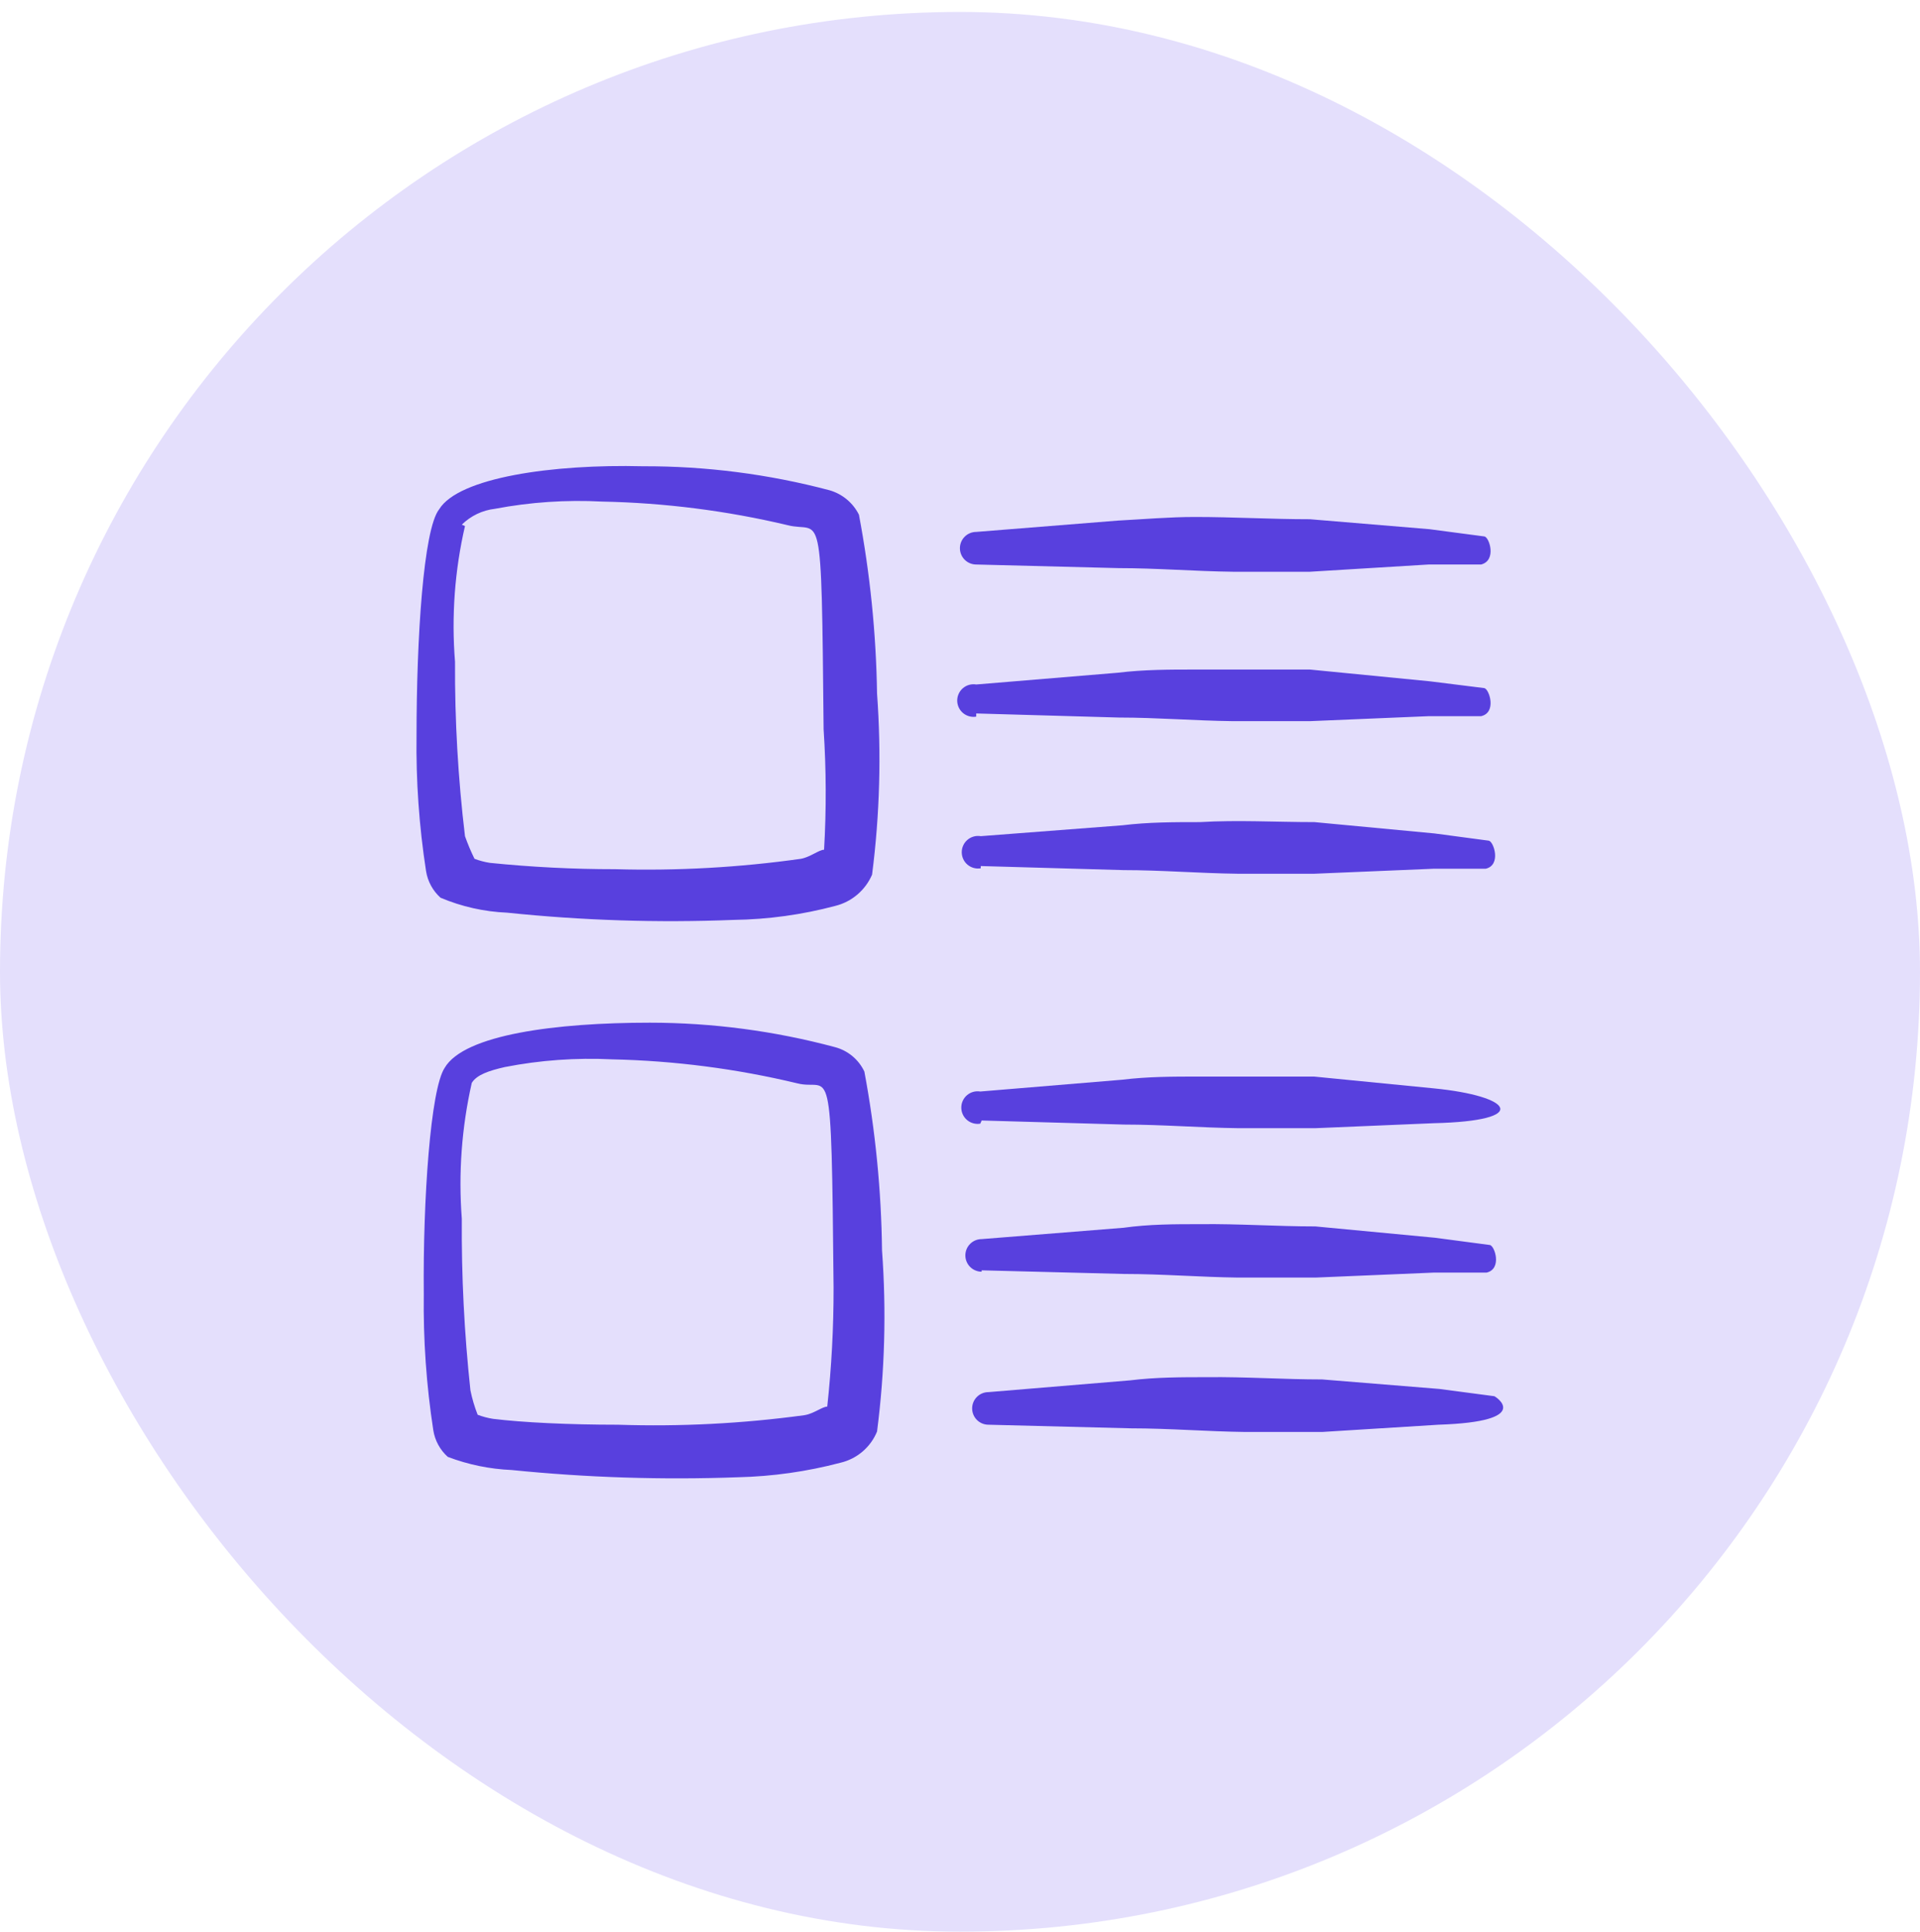 <svg width="152" height="153" viewBox="0 0 152 153" fill="none" xmlns="http://www.w3.org/2000/svg">
<rect y="0.947" width="152" height="152" rx="76" fill="#E4DFFC"/>
<path fill-rule="evenodd" clip-rule="evenodd" d="M34.876 71.081C36.547 71.787 38.332 72.188 40.145 72.264C46.099 72.883 52.089 73.075 58.069 72.837C60.793 72.801 63.503 72.427 66.135 71.726C66.777 71.565 67.373 71.258 67.876 70.829C68.38 70.4 68.778 69.86 69.039 69.253C69.649 64.498 69.781 59.694 69.433 54.913C69.361 50.161 68.881 45.424 67.999 40.753C67.766 40.287 67.439 39.874 67.037 39.541C66.636 39.207 66.17 38.961 65.669 38.818C60.85 37.54 55.885 36.901 50.9 36.918C43.73 36.738 36.309 37.814 34.768 40.323C33.513 41.901 32.976 50.612 32.976 58.211C32.926 61.811 33.178 65.408 33.728 68.966C33.856 69.782 34.261 70.529 34.876 71.081ZM36.56 41.542C37.268 40.843 38.189 40.401 39.177 40.287C41.976 39.756 44.829 39.563 47.673 39.714C52.613 39.812 57.528 40.437 62.335 41.578C65.06 42.295 65.024 39.176 65.203 57.745C65.411 60.92 65.423 64.105 65.239 67.281C64.845 67.281 64.163 67.855 63.411 67.998C58.543 68.684 53.627 68.96 48.713 68.822C45.397 68.823 42.082 68.656 38.783 68.32C38.367 68.256 37.958 68.147 37.564 67.998C37.278 67.416 37.027 66.817 36.811 66.206C36.262 61.626 35.999 57.016 36.023 52.404C35.732 48.8 35.998 45.173 36.811 41.65L36.56 41.542Z" fill="#5840DE"/>
<path fill-rule="evenodd" clip-rule="evenodd" d="M68.429 84.846C68.206 84.373 67.881 83.954 67.479 83.62C67.076 83.286 66.605 83.043 66.099 82.91C61.318 81.627 56.388 80.976 51.437 80.975C44.053 80.975 36.74 81.907 35.198 84.559C34.087 86.244 33.477 94.955 33.549 102.483C33.503 106.083 33.755 109.68 34.302 113.238C34.429 114.054 34.834 114.801 35.449 115.353C37.067 115.969 38.774 116.32 40.504 116.393C46.458 116.995 52.447 117.187 58.428 116.966C61.164 116.902 63.883 116.517 66.529 115.819C67.176 115.668 67.776 115.365 68.282 114.935C68.787 114.504 69.182 113.96 69.433 113.345C70.046 108.591 70.178 103.787 69.827 99.006C69.77 94.255 69.303 89.517 68.429 84.846ZM65.49 111.374C65.096 111.374 64.414 111.947 63.662 112.055C58.78 112.718 53.852 112.97 48.928 112.808C45.02 112.808 41.364 112.629 39.034 112.342C38.617 112.277 38.209 112.169 37.815 112.019C37.568 111.392 37.376 110.744 37.242 110.083C36.755 105.571 36.528 101.035 36.56 96.497C36.284 92.893 36.55 89.268 37.349 85.742C37.743 85.097 38.711 84.775 39.966 84.488C42.763 83.941 45.616 83.737 48.462 83.878C53.403 83.986 58.318 84.623 63.124 85.778C65.777 86.459 65.812 82.91 65.992 101.946C65.998 105.095 65.83 108.243 65.49 111.374Z" fill="#5840DE"/>
<path fill-rule="evenodd" clip-rule="evenodd" d="M77.284 44.697L88.54 44.983C91.587 44.983 94.599 45.234 97.61 45.27H103.704L113.096 44.697H117.255C118.509 44.374 117.9 42.51 117.506 42.474L113.168 41.901L103.704 41.112C100.657 41.112 97.646 40.933 94.599 40.933C92.555 40.933 90.548 41.112 88.504 41.219L77.284 42.116C76.942 42.116 76.613 42.252 76.371 42.494C76.129 42.736 75.993 43.064 75.993 43.406C75.993 43.748 76.129 44.077 76.371 44.319C76.613 44.561 76.942 44.697 77.284 44.697Z" fill="#5840DE"/>
<path fill-rule="evenodd" clip-rule="evenodd" d="M77.714 88.719L88.97 89.041C92.017 89.041 95.029 89.292 98.04 89.328H104.134L113.49 88.934C121.269 88.754 119.764 86.783 113.49 86.173L104.027 85.241H94.921C92.878 85.241 90.87 85.241 88.827 85.492L77.606 86.424C77.421 86.393 77.232 86.403 77.051 86.452C76.87 86.502 76.702 86.59 76.559 86.711C76.415 86.832 76.3 86.984 76.221 87.154C76.142 87.324 76.102 87.509 76.102 87.697C76.102 87.884 76.142 88.07 76.221 88.24C76.3 88.41 76.415 88.561 76.559 88.682C76.702 88.803 76.87 88.892 77.051 88.941C77.232 88.991 77.421 89.001 77.606 88.969L77.714 88.719Z" fill="#5840DE"/>
<path fill-rule="evenodd" clip-rule="evenodd" d="M77.284 56.491L88.576 56.814C91.587 56.814 94.598 57.065 97.61 57.1H103.704L113.096 56.706H117.254C118.509 56.419 117.9 54.555 117.505 54.483L113.204 53.946L103.704 53.014H94.598C92.591 53.014 90.547 53.014 88.504 53.265L77.284 54.197C77.099 54.166 76.909 54.175 76.728 54.225C76.547 54.274 76.379 54.363 76.236 54.484C76.093 54.605 75.978 54.756 75.899 54.926C75.82 55.096 75.779 55.282 75.779 55.469C75.779 55.657 75.82 55.842 75.899 56.012C75.978 56.183 76.093 56.334 76.236 56.455C76.379 56.576 76.547 56.664 76.728 56.714C76.909 56.764 77.099 56.773 77.284 56.742V56.491Z" fill="#5840DE"/>
<path fill-rule="evenodd" clip-rule="evenodd" d="M77.714 100.583L88.97 100.87C92.017 100.87 95.029 101.121 98.04 101.157H104.134L113.491 100.763H117.685C118.939 100.476 118.33 98.612 117.936 98.576L113.598 98.002L104.134 97.106C101.087 97.106 98.076 96.891 95.029 96.927C92.985 96.927 90.978 96.927 88.935 97.214L77.714 98.11C77.372 98.11 77.044 98.246 76.802 98.488C76.56 98.73 76.424 99.058 76.424 99.4C76.424 99.743 76.56 100.071 76.802 100.313C77.044 100.555 77.372 100.691 77.714 100.691V100.583Z" fill="#5840DE"/>
<path fill-rule="evenodd" clip-rule="evenodd" d="M77.642 68.572L88.934 68.894C91.946 68.894 94.957 69.145 97.968 69.181H104.062L113.455 68.787H117.613C118.868 68.5 118.258 66.636 117.864 66.564L113.562 65.99L104.062 65.094C101.051 65.094 98.004 64.915 94.993 65.094C92.95 65.094 90.906 65.094 88.863 65.345L77.642 66.206C77.457 66.174 77.268 66.184 77.087 66.234C76.906 66.283 76.738 66.372 76.595 66.493C76.451 66.614 76.336 66.765 76.257 66.935C76.178 67.105 76.138 67.291 76.138 67.478C76.138 67.666 76.178 67.851 76.257 68.021C76.336 68.192 76.451 68.343 76.595 68.464C76.738 68.585 76.906 68.673 77.087 68.723C77.268 68.772 77.457 68.782 77.642 68.751V68.572Z" fill="#5840DE"/>
<path fill-rule="evenodd" clip-rule="evenodd" d="M118.294 110.549L113.956 109.975L104.672 109.222C101.625 109.222 98.613 109.007 95.566 109.043C93.523 109.043 91.516 109.043 89.472 109.294L78.252 110.226C77.909 110.226 77.581 110.362 77.339 110.604C77.097 110.846 76.961 111.174 76.961 111.517C76.961 111.859 77.097 112.187 77.339 112.429C77.581 112.671 77.909 112.807 78.252 112.807L89.544 113.094C92.555 113.094 95.566 113.345 98.578 113.381H104.672L113.885 112.807C121.52 112.556 118.366 110.549 118.294 110.549Z" fill="#5840DE"/>
</svg>

